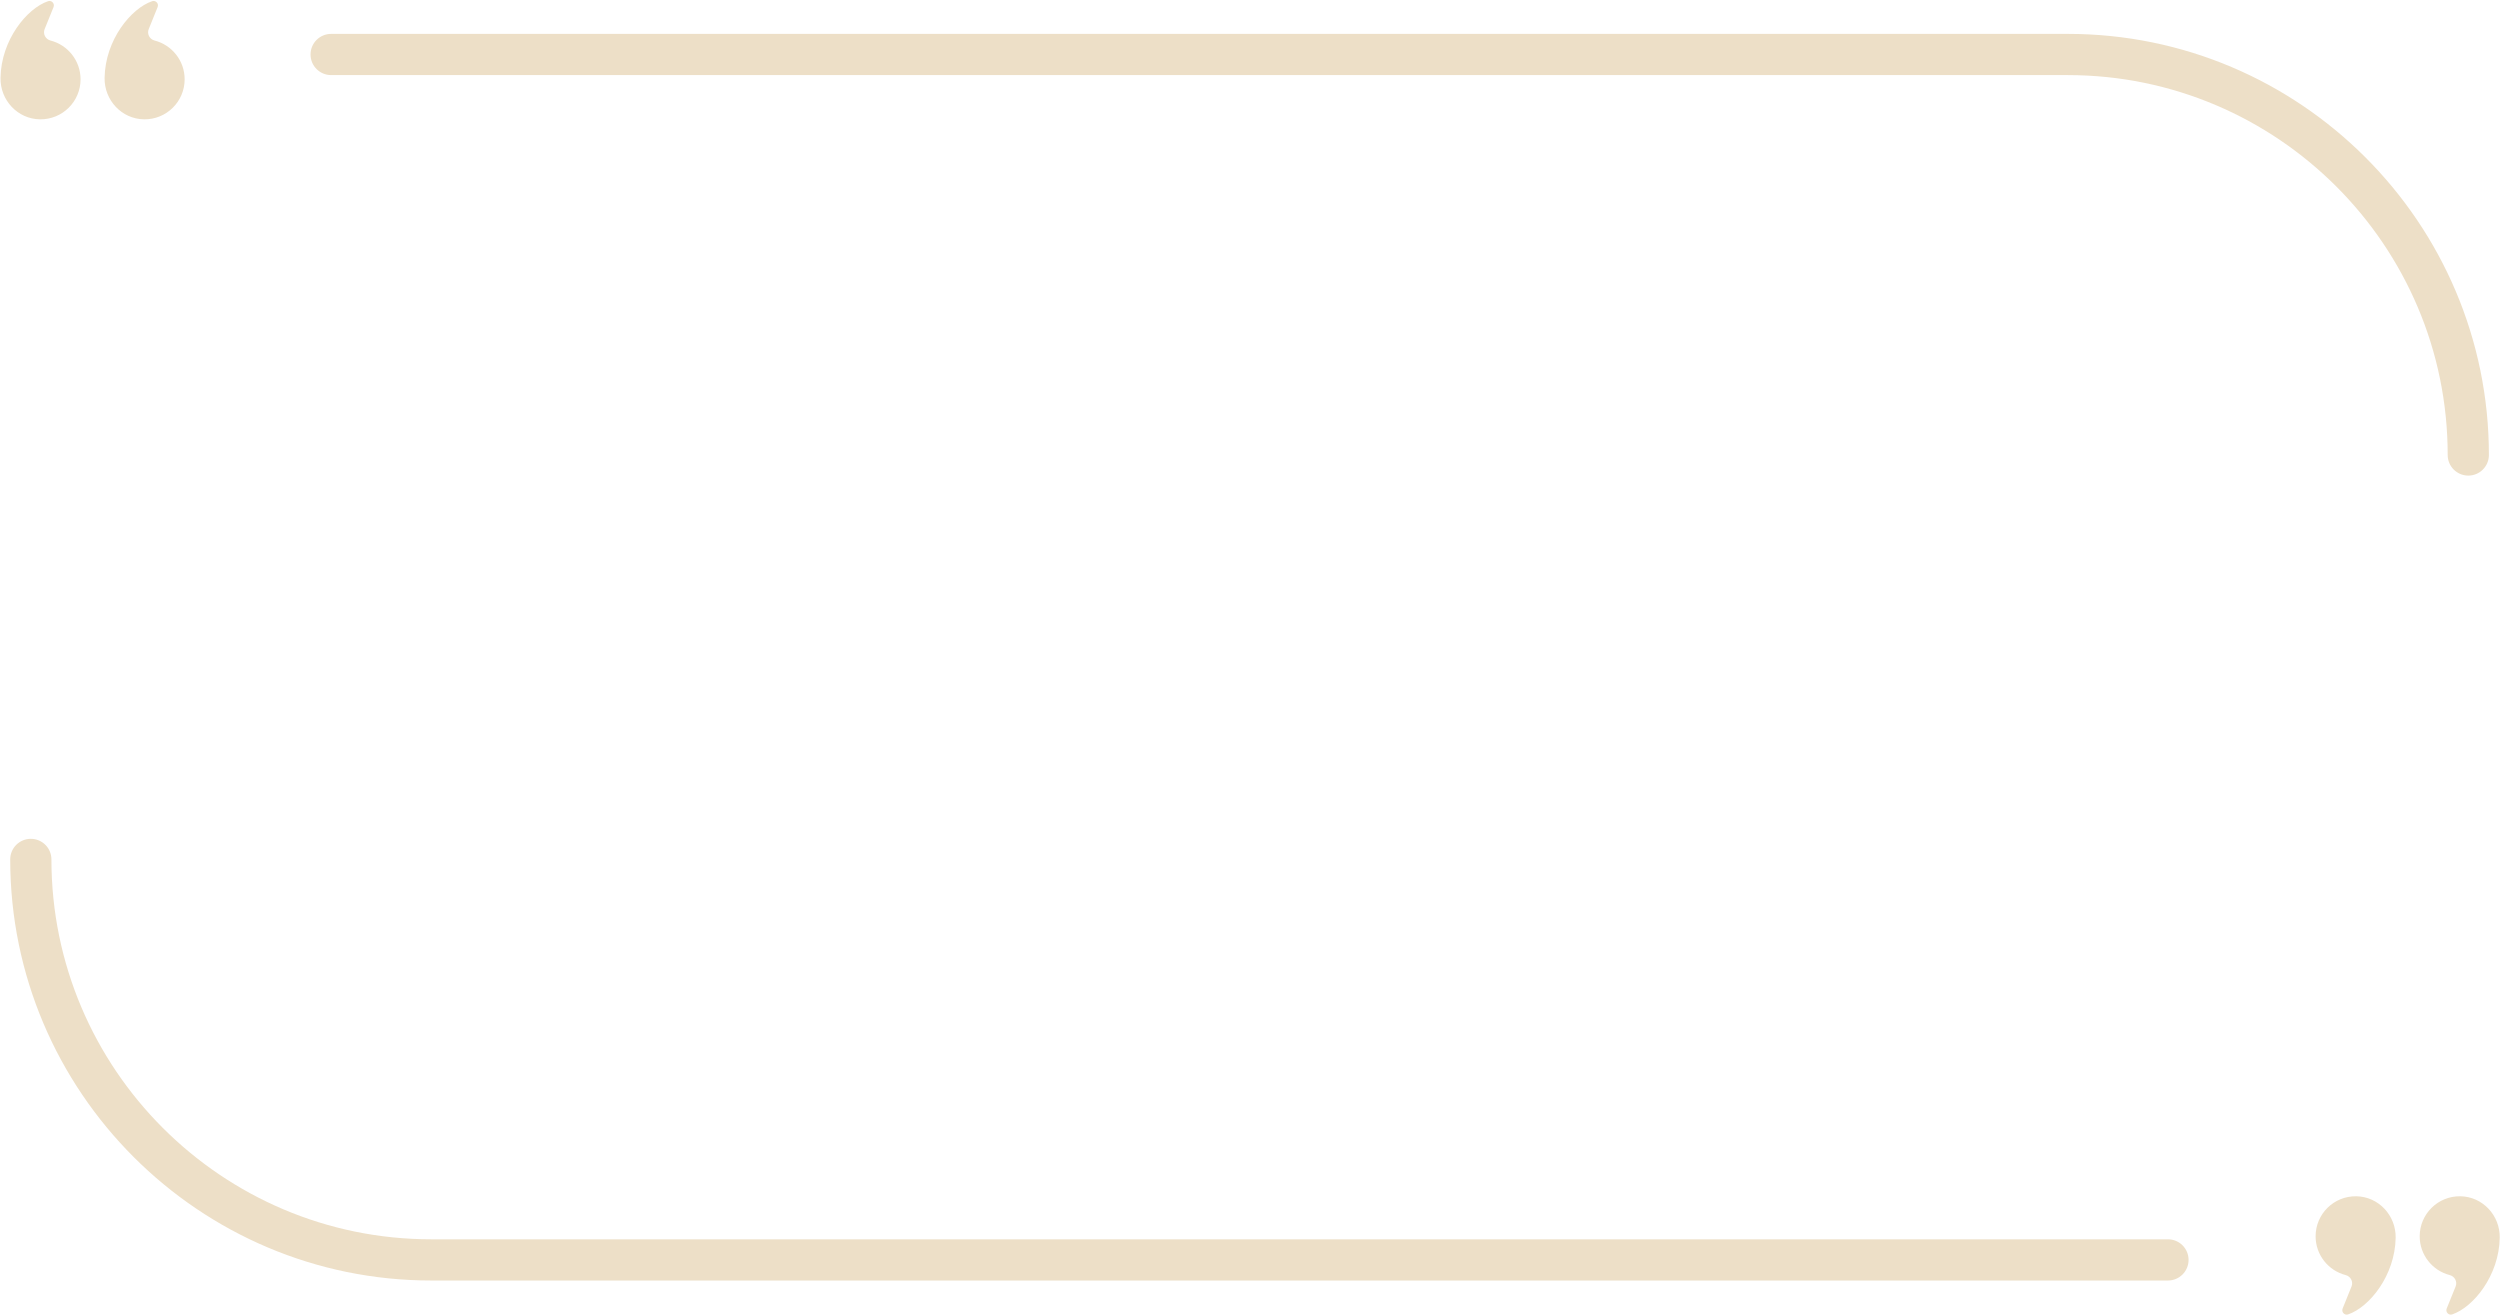 <?xml version="1.0" encoding="UTF-8" standalone="no"?><svg xmlns="http://www.w3.org/2000/svg" xmlns:xlink="http://www.w3.org/1999/xlink" fill="#eddfc7" height="526.4" preserveAspectRatio="xMidYMid meet" version="1" viewBox="-0.2 236.8 1000.3 526.4" width="1000.3" zoomAndPan="magnify"><g id="change1_1"><path d="M 57.449 284.547 C 66.395 284.664 73.68 277.449 73.68 268.531 C 73.68 261.062 68.566 254.785 61.648 253.016 C 59.645 252.5 58.531 250.363 59.309 248.445 L 62.871 239.629 C 63.438 238.234 62.109 236.797 60.684 237.277 C 52.242 240.137 41.91 252.738 41.648 267.945 C 41.496 276.891 48.5 284.43 57.449 284.547" fill="inherit"/><path d="M 15.801 284.547 C 24.746 284.664 32.031 277.449 32.031 268.531 C 32.031 261.062 26.918 254.785 20.004 253.016 C 17.996 252.5 16.887 250.363 17.66 248.445 L 21.227 239.629 C 21.789 238.234 20.461 236.797 19.035 237.277 C 10.598 240.137 0.262 252.738 0.004 267.945 C -0.152 276.891 6.855 284.43 15.801 284.547" fill="inherit"/><path d="M 942.551 715.453 C 933.605 715.336 926.32 722.551 926.32 731.469 C 926.32 738.938 931.434 745.215 938.352 746.984 C 940.355 747.5 941.469 749.637 940.691 751.555 L 937.129 760.371 C 936.562 761.766 937.891 763.203 939.316 762.723 C 947.758 759.863 958.09 747.262 958.352 732.059 C 958.504 723.109 951.5 715.57 942.551 715.453" fill="inherit"/><path d="M 984.199 715.453 C 975.254 715.336 967.969 722.551 967.969 731.469 C 967.969 738.938 973.078 745.215 979.996 746.984 C 982.004 747.5 983.113 749.637 982.34 751.555 L 978.773 760.371 C 978.211 761.766 979.539 763.203 980.965 762.723 C 989.402 759.863 999.734 747.262 999.996 732.059 C 1000.148 723.109 993.145 715.57 984.199 715.453" fill="inherit"/><path d="M 867.246 732.672 L 172.375 732.672 C 88.562 732.672 20.375 664.484 20.375 580.672 C 20.375 576.121 16.684 572.43 12.133 572.43 C 7.578 572.43 3.887 576.121 3.887 580.672 C 3.887 673.578 79.469 749.16 172.375 749.16 L 867.246 749.16 C 871.801 749.16 875.492 745.469 875.492 740.914 C 875.492 736.363 871.801 732.672 867.246 732.672" fill="inherit"/><path d="M 132.297 266.848 L 827.172 266.848 C 910.984 266.848 979.168 335.035 979.168 418.848 C 979.168 423.402 982.859 427.094 987.414 427.094 C 991.965 427.094 995.656 423.402 995.656 418.848 C 995.656 325.941 920.074 250.359 827.172 250.359 L 132.297 250.359 C 127.742 250.359 124.055 254.051 124.055 258.605 C 124.055 263.156 127.742 266.848 132.297 266.848" fill="inherit"/></g></svg>